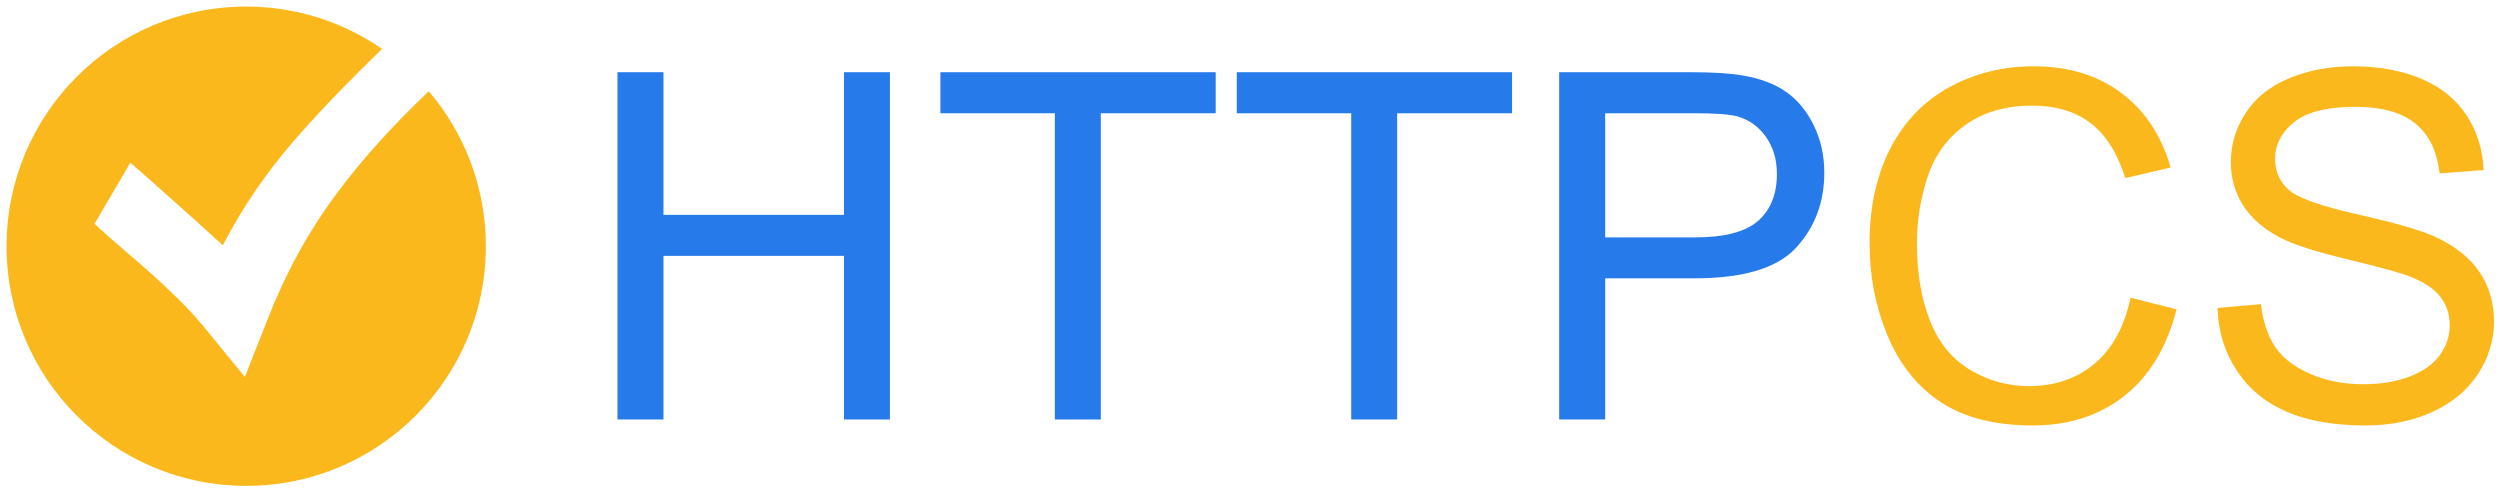 <?xml version="1.0" encoding="UTF-8" standalone="no"?>
<!-- Generator: Adobe Illustrator 15.0.0, SVG Export Plug-In . SVG Version: 6.00 Build 0)  -->

<svg
   xmlns:dc="http://purl.org/dc/elements/1.1/"
   xmlns:cc="http://creativecommons.org/ns#"
   xmlns:rdf="http://www.w3.org/1999/02/22-rdf-syntax-ns#"
   xmlns:svg="http://www.w3.org/2000/svg"
   xmlns="http://www.w3.org/2000/svg"
   xmlns:sodipodi="http://sodipodi.sourceforge.net/DTD/sodipodi-0.dtd"
   xmlns:inkscape="http://www.inkscape.org/namespaces/inkscape"
   version="1.1"
   id="Layer_1"
   x="0px"
   y="0px"
   width="1330.138"
   height="262"
   viewBox="0 0 1330.138 262"
   enable-background="new 0 0 2000 350"
   xml:space="preserve"
   inkscape:version="0.48.5 r10040"
   sodipodi:docname="logo.svg"><defs
     id="defs4366" /><sodipodi:namedview
     pagecolor="#ffffff"
     bordercolor="#666666"
     borderopacity="1"
     objecttolerance="10"
     gridtolerance="10"
     guidetolerance="10"
     inkscape:pageopacity="0"
     inkscape:pageshadow="2"
     inkscape:window-width="1920"
     inkscape:window-height="1014"
     id="namedview4364"
     showgrid="true"
     showguides="true"
     inkscape:guide-bbox="true"
     inkscape:zoom="0.62791082"
     inkscape:cx="376.70903"
     inkscape:cy="-21.908749"
     inkscape:window-x="0"
     inkscape:window-y="27"
     inkscape:window-maximized="1"
     inkscape:current-layer="g4334"
     fit-margin-top="0"
     fit-margin-left="0"
     fit-margin-right="-0.3"
     fit-margin-bottom="0"><sodipodi:guide
       orientation="0,1"
       position="-6.469,128.562"
       id="guide4372" /><sodipodi:guide
       orientation="0,1"
       position="256.531,258.562"
       id="guide4374" /><sodipodi:guide
       orientation="0,1"
       position="263.531,3.562"
       id="guide4376" /><sodipodi:guide
       orientation="1,0"
       position="258.531,8.562"
       id="guide4378" /><inkscape:grid
       type="xygrid"
       id="grid4380"
       empspacing="5"
       visible="true"
       enabled="true"
       snapvisiblegridlinesonly="true"
       originx="-1111.469px"
       originy="-126.25px" /><sodipodi:guide
       orientation="1,0"
       position="3.531,68.562"
       id="guide4382" /><sodipodi:guide
       orientation="0,1"
       position="288.531,243.562"
       id="guide4384" /><sodipodi:guide
       orientation="0,1"
       position="293.531,18.562"
       id="guide4386" /><sodipodi:guide
       orientation="1,0"
       position="273.531,68.562"
       id="guide4388" /><sodipodi:guide
       orientation="1,0"
       position="293.531,218.562"
       id="guide4390" /><sodipodi:guide
       orientation="0,1"
       position="308.531,223.562"
       id="guide4392" /><sodipodi:guide
       orientation="0,1"
       position="303.531,38.562"
       id="guide4394" /><sodipodi:guide
       orientation="1,0"
       position="328.531,101.275"
       id="guide5183" /></sodipodi:namedview><g
     id="g4334"
     transform="translate(-391.469,-41.563)"><path
       d="M 720,264.758 V 79.984 h 24.47 V 155.885 h 96.048 V 79.984 h 24.442 V 264.758 h -24.442 v -87.064 h -96.048 V 264.758 H 720 z"
       id="path4344"
       inkscape:connector-curvature="0"
       style="fill:#267ae9;fill-opacity:1"
       inkscape:export-filename="/home/etienne/Site HTTPCS/Hosting-Press/HTML-Files/images/Logo/logo2.png"
       inkscape:export-xdpi="12.352232"
       inkscape:export-ydpi="12.352232" /><path
       d="M 952.697,264.758 V 101.817 H 891.813 V 79.984 H 1038.281 V 101.817 H 977.148 V 264.758 h -24.452 z"
       id="path4346"
       inkscape:connector-curvature="0"
       style="fill:#267ae9;fill-opacity:1"
       inkscape:export-filename="/home/etienne/Site HTTPCS/Hosting-Press/HTML-Files/images/Logo/logo2.png"
       inkscape:export-xdpi="12.352232"
       inkscape:export-ydpi="12.352232" /><path
       d="M 1110.395,264.758 V 101.817 h -60.893 V 79.984 h 146.459 v 21.833 h -61.133 V 264.758 h -24.432 z"
       id="path4348"
       inkscape:connector-curvature="0"
       style="fill:#267ae9;fill-opacity:1"
       inkscape:export-filename="/home/etienne/Site HTTPCS/Hosting-Press/HTML-Files/images/Logo/logo2.png"
       inkscape:export-xdpi="12.352232"
       inkscape:export-ydpi="12.352232" /><path
       d="M 1221.037,264.758 V 79.984 h 69.704 c 12.288,0 21.665,0.595 28.111,1.787 9.079,1.499 16.698,4.382 22.828,8.613 6.12,4.251 11.048,10.199 14.795,17.865 3.747,7.628 5.62,16.045 5.62,25.162 0,15.728 -4.997,29.039 -14.997,39.92 -10.011,10.886 -28.073,16.323 -54.196,16.323 h -47.394 v 75.102 h -24.471 z m 24.47,-96.893 h 47.76 c 15.795,0 27.017,-2.949 33.665,-8.83 6.63,-5.909 9.944,-14.167 9.944,-24.855 0,-7.734 -1.94,-14.321 -5.87,-19.83 -3.891,-5.524 -9.022,-9.137 -15.41,-10.924 -4.122,-1.076 -11.721,-1.61 -22.828,-1.61 h -47.26 v 66.049 z"
       id="path4350"
       inkscape:connector-curvature="0"
       style="fill:#267ae9;fill-opacity:1"
       inkscape:export-filename="/home/etienne/Site HTTPCS/Hosting-Press/HTML-Files/images/Logo/logo2.png"
       inkscape:export-xdpi="12.352232"
       inkscape:export-ydpi="12.352232" /><path
       d="m 1525.06,199.988 24.462,6.169 c -5.111,20.095 -14.344,35.381 -27.67,45.958 -13.306,10.531 -29.62,15.814 -48.826,15.814 -19.916,0 -36.134,-4.055 -48.596,-12.164 -12.48,-8.109 -21.982,-19.863 -28.496,-35.24 -6.495,-15.382 -9.752,-31.859 -9.752,-49.527 0,-19.235 3.661,-36.019 11,-50.363 7.369,-14.321 17.832,-25.201 31.387,-32.652 13.595,-7.422 28.506,-11.149 44.819,-11.149 18.494,0 34.05,4.717 46.655,14.123 12.595,9.405 21.367,22.625 26.344,39.718 l -24.106,5.645 c -4.276,-13.437 -10.491,-23.222 -18.639,-29.366 -8.157,-6.124 -18.418,-9.19 -30.754,-9.19 -14.21,0 -26.085,3.397 -35.596,10.203 -9.559,6.802 -16.266,15.924 -20.118,27.43 -3.853,11.457 -5.793,23.285 -5.793,35.467 0,15.732 2.286,29.438 6.879,41.154 4.583,11.721 11.663,20.488 21.358,26.282 9.656,5.813 20.118,8.704 31.379,8.704 13.701,0 25.297,-3.968 34.789,-11.851 9.493,-7.888 15.919,-19.61 19.273,-35.164 z"
       id="path4352"
       inkscape:connector-curvature="0"
       style="fill:#fbb81c;fill-opacity:1;stroke:#267be9;stroke-width:0;stroke-miterlimit:4;stroke-opacity:1;stroke-dasharray:none"
       inkscape:export-filename="/home/etienne/Site HTTPCS/Hosting-Press/HTML-Files/images/Logo/logo2.png"
       inkscape:export-xdpi="12.352232"
       inkscape:export-ydpi="12.352232" /><path
       d="m 1571.331,205.406 23.068,-2.027 c 1.086,9.252 3.632,16.833 7.638,22.784 3.969,5.904 10.184,10.665 18.581,14.334 8.387,3.661 17.87,5.486 28.352,5.486 9.339,0 17.572,-1.364 24.721,-4.141 7.129,-2.777 12.461,-6.582 15.949,-11.404 3.478,-4.851 5.226,-10.093 5.226,-15.819 0,-5.817 -1.681,-10.861 -5.053,-15.204 -3.354,-4.314 -8.896,-7.979 -16.63,-10.904 -4.957,-1.917 -15.939,-4.914 -32.886,-9.012 -16.987,-4.074 -28.871,-7.936 -35.702,-11.519 -8.81,-4.607 -15.372,-10.381 -19.714,-17.207 -4.314,-6.855 -6.495,-14.498 -6.495,-23 0,-9.344 2.633,-18.067 7.955,-26.171 5.304,-8.109 13.008,-14.238 23.192,-18.466 10.155,-4.189 21.453,-6.303 33.877,-6.303 13.719,0 25.787,2.205 36.278,6.635 10.434,4.385 18.504,10.861 24.115,19.475 5.63,8.575 8.656,18.265 9.079,29.106 l -23.433,1.759 c -1.268,-11.673 -5.534,-20.488 -12.807,-26.478 -7.273,-5.952 -18.005,-8.944 -32.214,-8.944 -14.786,0 -25.556,2.729 -32.32,8.128 -6.764,5.443 -10.155,11.966 -10.155,19.628 0,6.61 2.402,12.076 7.205,16.39 4.698,4.276 16.995,8.661 36.865,13.157 19.868,4.468 33.511,8.417 40.89,11.784 10.741,4.934 18.696,11.236 23.827,18.86 5.111,7.58 7.676,16.367 7.676,26.258 0,9.833 -2.805,19.105 -8.417,27.804 -5.65,8.676 -13.729,15.45 -24.288,20.291 -10.521,4.823 -22.424,7.245 -35.596,7.245 -16.718,0 -30.735,-2.44 -42.044,-7.311 -11.299,-4.871 -20.176,-12.212 -26.584,-22.011 -6.44,-9.761 -9.803,-20.863 -10.158,-33.204 z"
       id="path4354"
       inkscape:connector-curvature="0"
       style="fill:#fbb81c;fill-opacity:1;stroke:#267be9;stroke-width:0;stroke-miterlimit:4;stroke-opacity:1;stroke-dasharray:none"
       inkscape:export-filename="/home/etienne/Site HTTPCS/Hosting-Press/HTML-Files/images/Logo/logo2.png"
       inkscape:export-xdpi="12.352232"
       inkscape:export-ydpi="12.352232" /><path
       d="m 619.603,90.072 c -19.106,18.215 -35.535,36.321 -48.905,54.321 -15.051,20.207 -27.355,42.628 -36.927,67.244 l -12.024,30.476 -21.09,-25.783 c -4.296,-5.277 -9.043,-10.452 -14.211,-15.542 -5.183,-5.066 -9.619,-9.277 -13.331,-12.607 -3.713,-3.3 -8.942,-7.861 -15.659,-13.619 -6.747,-5.759 -11.985,-10.398 -15.689,-13.907 l 19.035,-32.526 c 2.537,2.137 7.378,6.385 14.514,12.752 7.128,6.335 13.511,12.062 19.199,17.114 5.658,5.101 10.825,9.786 15.51,14.102 10.553,-20.519 23.993,-39.993 40.289,-58.469 12.787,-14.475 27.651,-29.838 44.445,-46.041 -20.544,-14.179 -45.431,-22.53 -72.289,-22.53 -70.416,0 -127.507,57.092 -127.507,127.507 0,70.415 57.092,127.507 127.507,127.507 70.415,0 127.507,-57.092 127.507,-127.507 0,-31.48 -11.472,-60.247 -30.375,-82.49 z"
       id="path4362"
       inkscape:connector-curvature="0"
       style="fill:#fbb81c;fill-opacity:1;stroke:#267be9;stroke-width:0;stroke-miterlimit:4;stroke-opacity:1;stroke-dasharray:none"
       inkscape:export-xdpi="12.352232"
       inkscape:export-ydpi="12.352232"
       inkscape:export-filename="/home/etienne/Site HTTPCS/Hosting-Press/HTML-Files/images/Logo/logo2.png" /></g></svg>